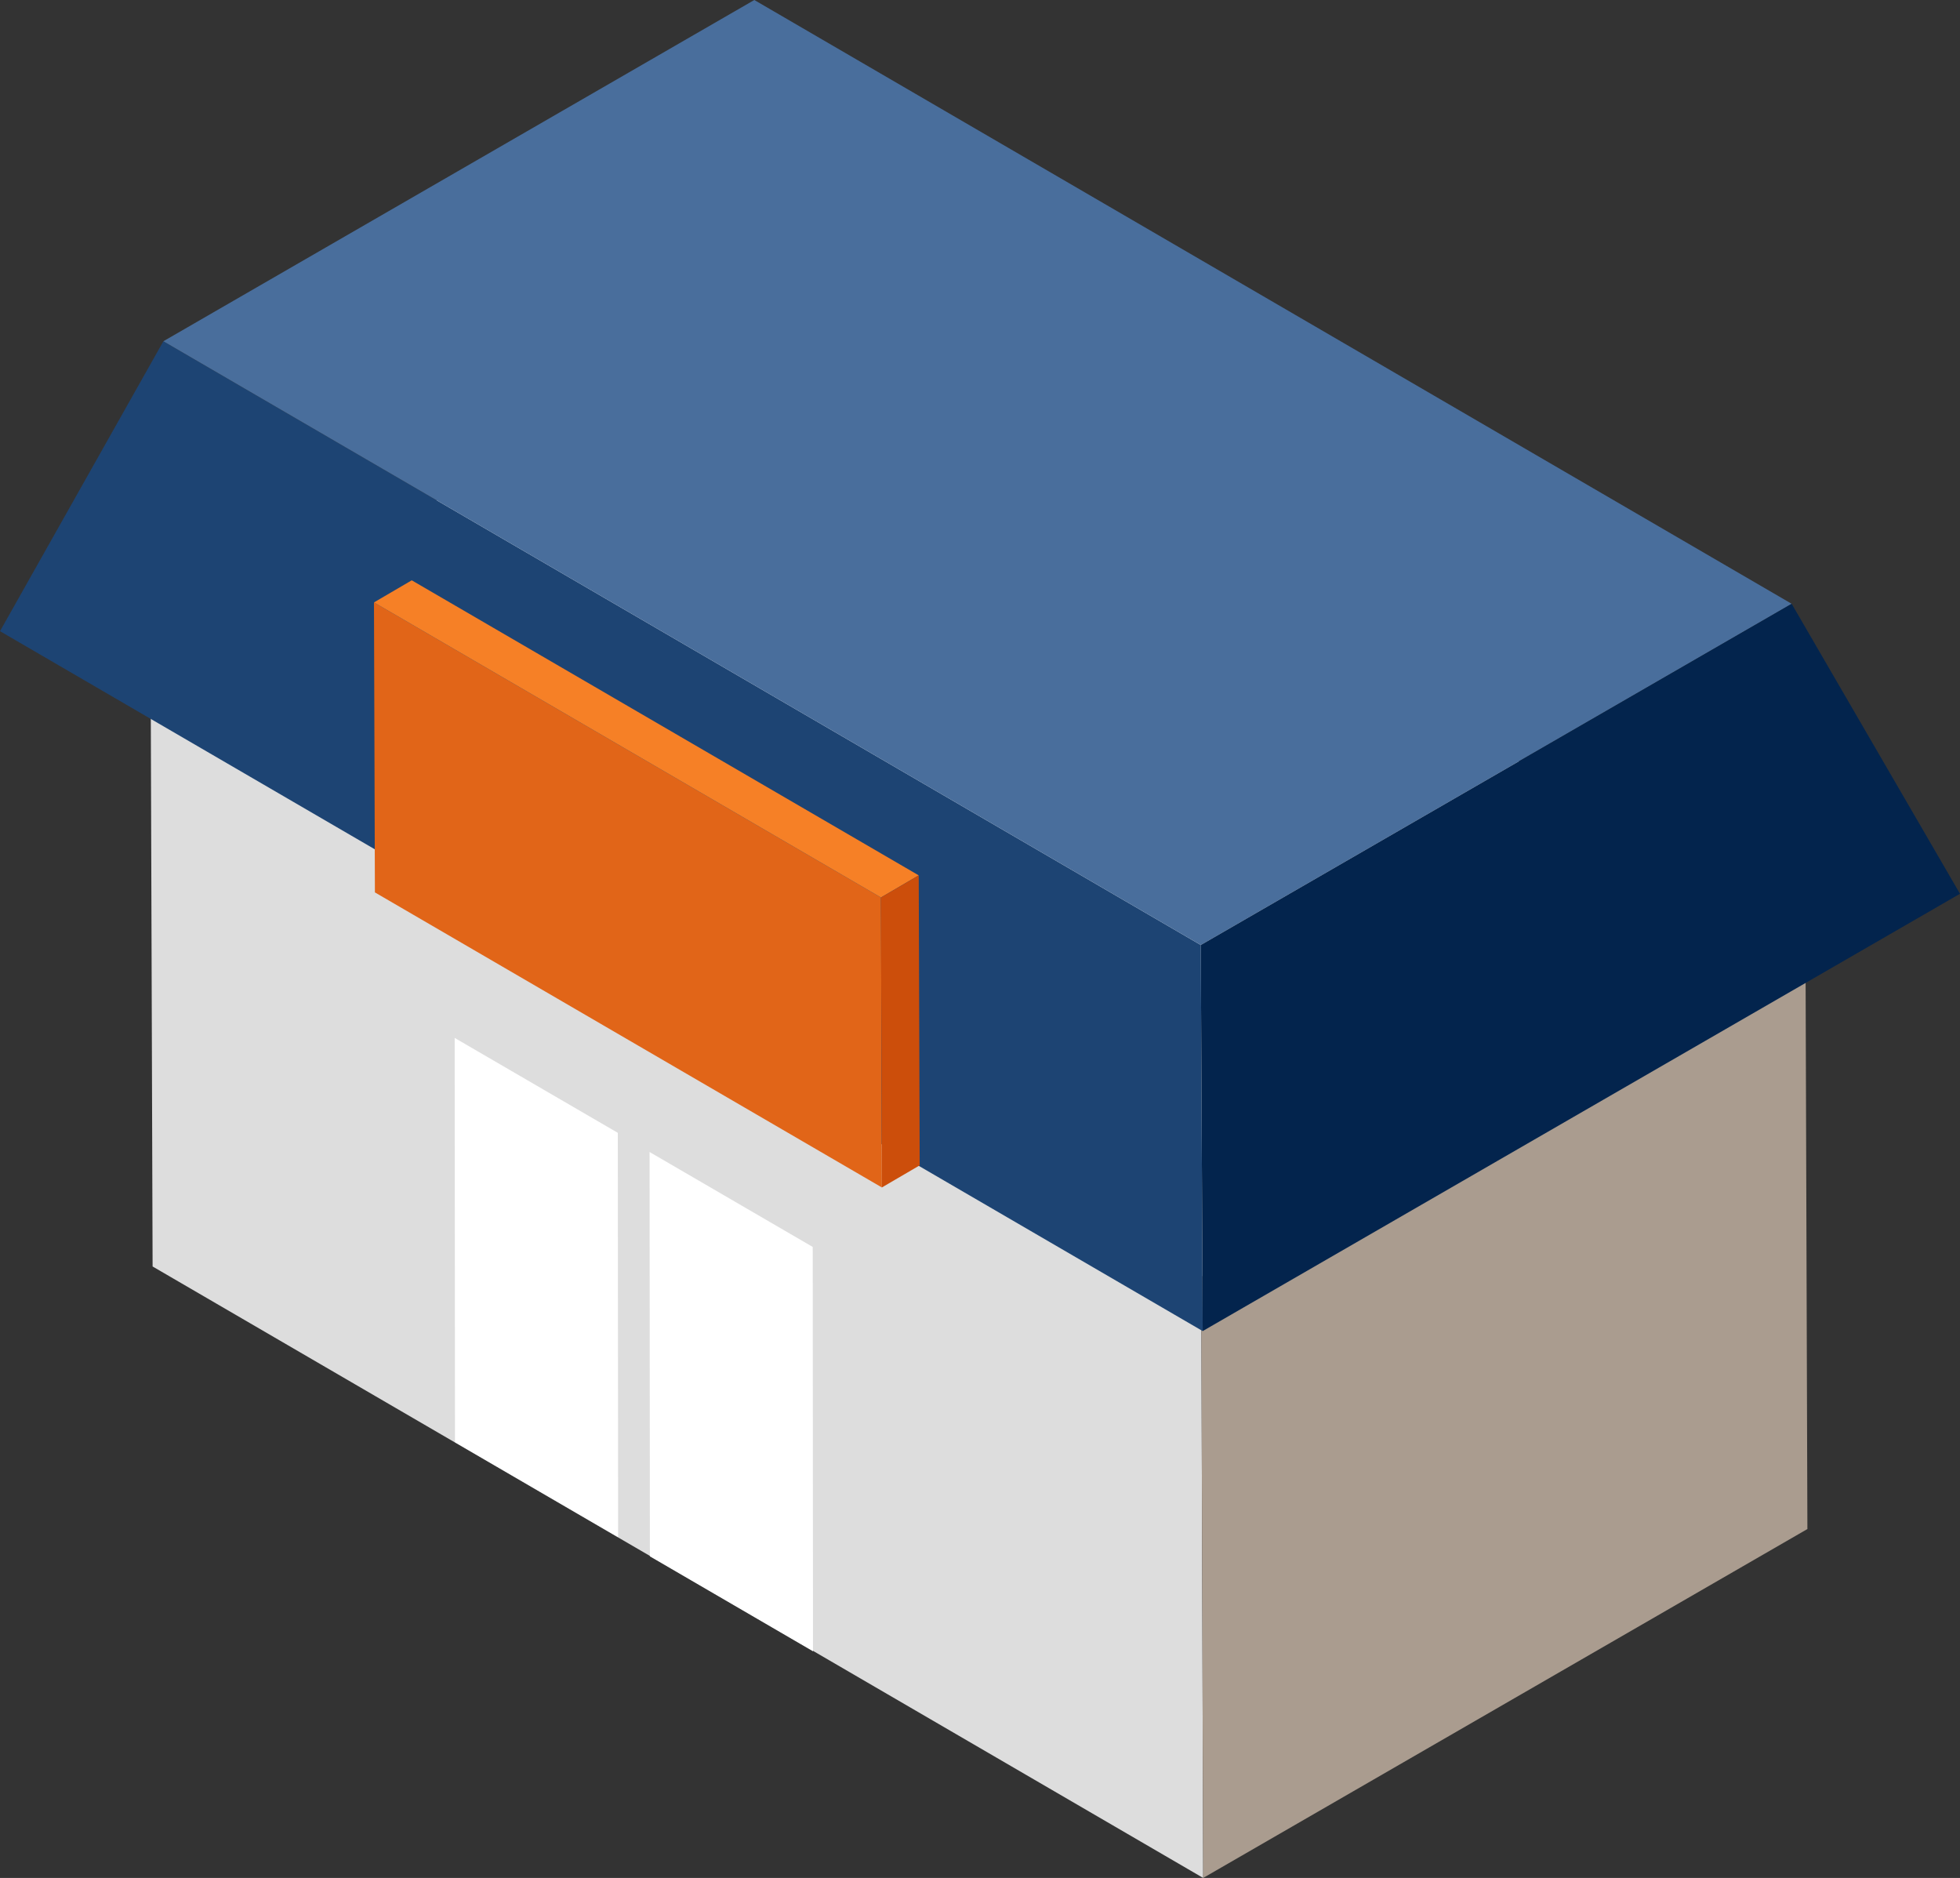 <svg id="store" xmlns="http://www.w3.org/2000/svg" viewBox="0 0 570.79 546.8"><rect x="0" y="0" width="570.79" height="546.8" fill="#333333" stroke="none"/><defs><style>.cls-1{fill:#ddd;}.cls-2{fill:#f3f3f3;}.cls-3{fill:#aa9c8f;}.cls-4{fill:#1d4473;}.cls-5{fill:#496e9c;}.cls-6{fill:#03244d;}.cls-7{fill:#fff;}.cls-8{fill:#e16518;}.cls-9{fill:#f68026;}.cls-10{fill:#cc4e0b;}</style></defs><title>au-store-office-bldg</title><polygon class="cls-1" points="349.82 371.82 43.87 193.78 44.44 368.76 350.39 546.8 349.82 371.82"/><polygon class="cls-2" points="525.78 270.23 219.83 92.19 43.87 193.78 349.82 371.82 525.78 270.23"/><polygon class="cls-3" points="349.82 371.82 350.39 546.8 526.35 445.21 525.78 270.23 349.82 371.82"/><polygon class="cls-4" points="349.69 275.16 47.58 99.36 0 183.78 350.25 387.57 349.69 275.16"/><polygon class="cls-5" points="521.77 175.81 219.67 0 47.58 99.36 349.69 275.16 521.77 175.81"/><polygon class="cls-6" points="349.69 275.16 350.25 387.57 570.79 260.24 521.77 175.81 349.69 275.16"/><polygon class="cls-7" points="179.92 329.85 132.41 302.21 132.5 419.93 180.01 447.58 179.92 329.85"/><polygon class="cls-7" points="236.68 363.07 189.17 335.43 189.26 453.16 236.76 480.8 236.68 363.07"/><polygon class="cls-8" points="256.55 261.32 108.91 175.4 109.18 259.84 256.82 345.75 256.55 261.32"/><polygon class="cls-9" points="267.55 254.88 119.91 168.97 108.91 175.4 256.55 261.32 267.55 254.88"/><polygon class="cls-10" points="256.55 261.32 256.82 345.75 267.83 339.32 267.55 254.88 256.55 261.32"/></svg>